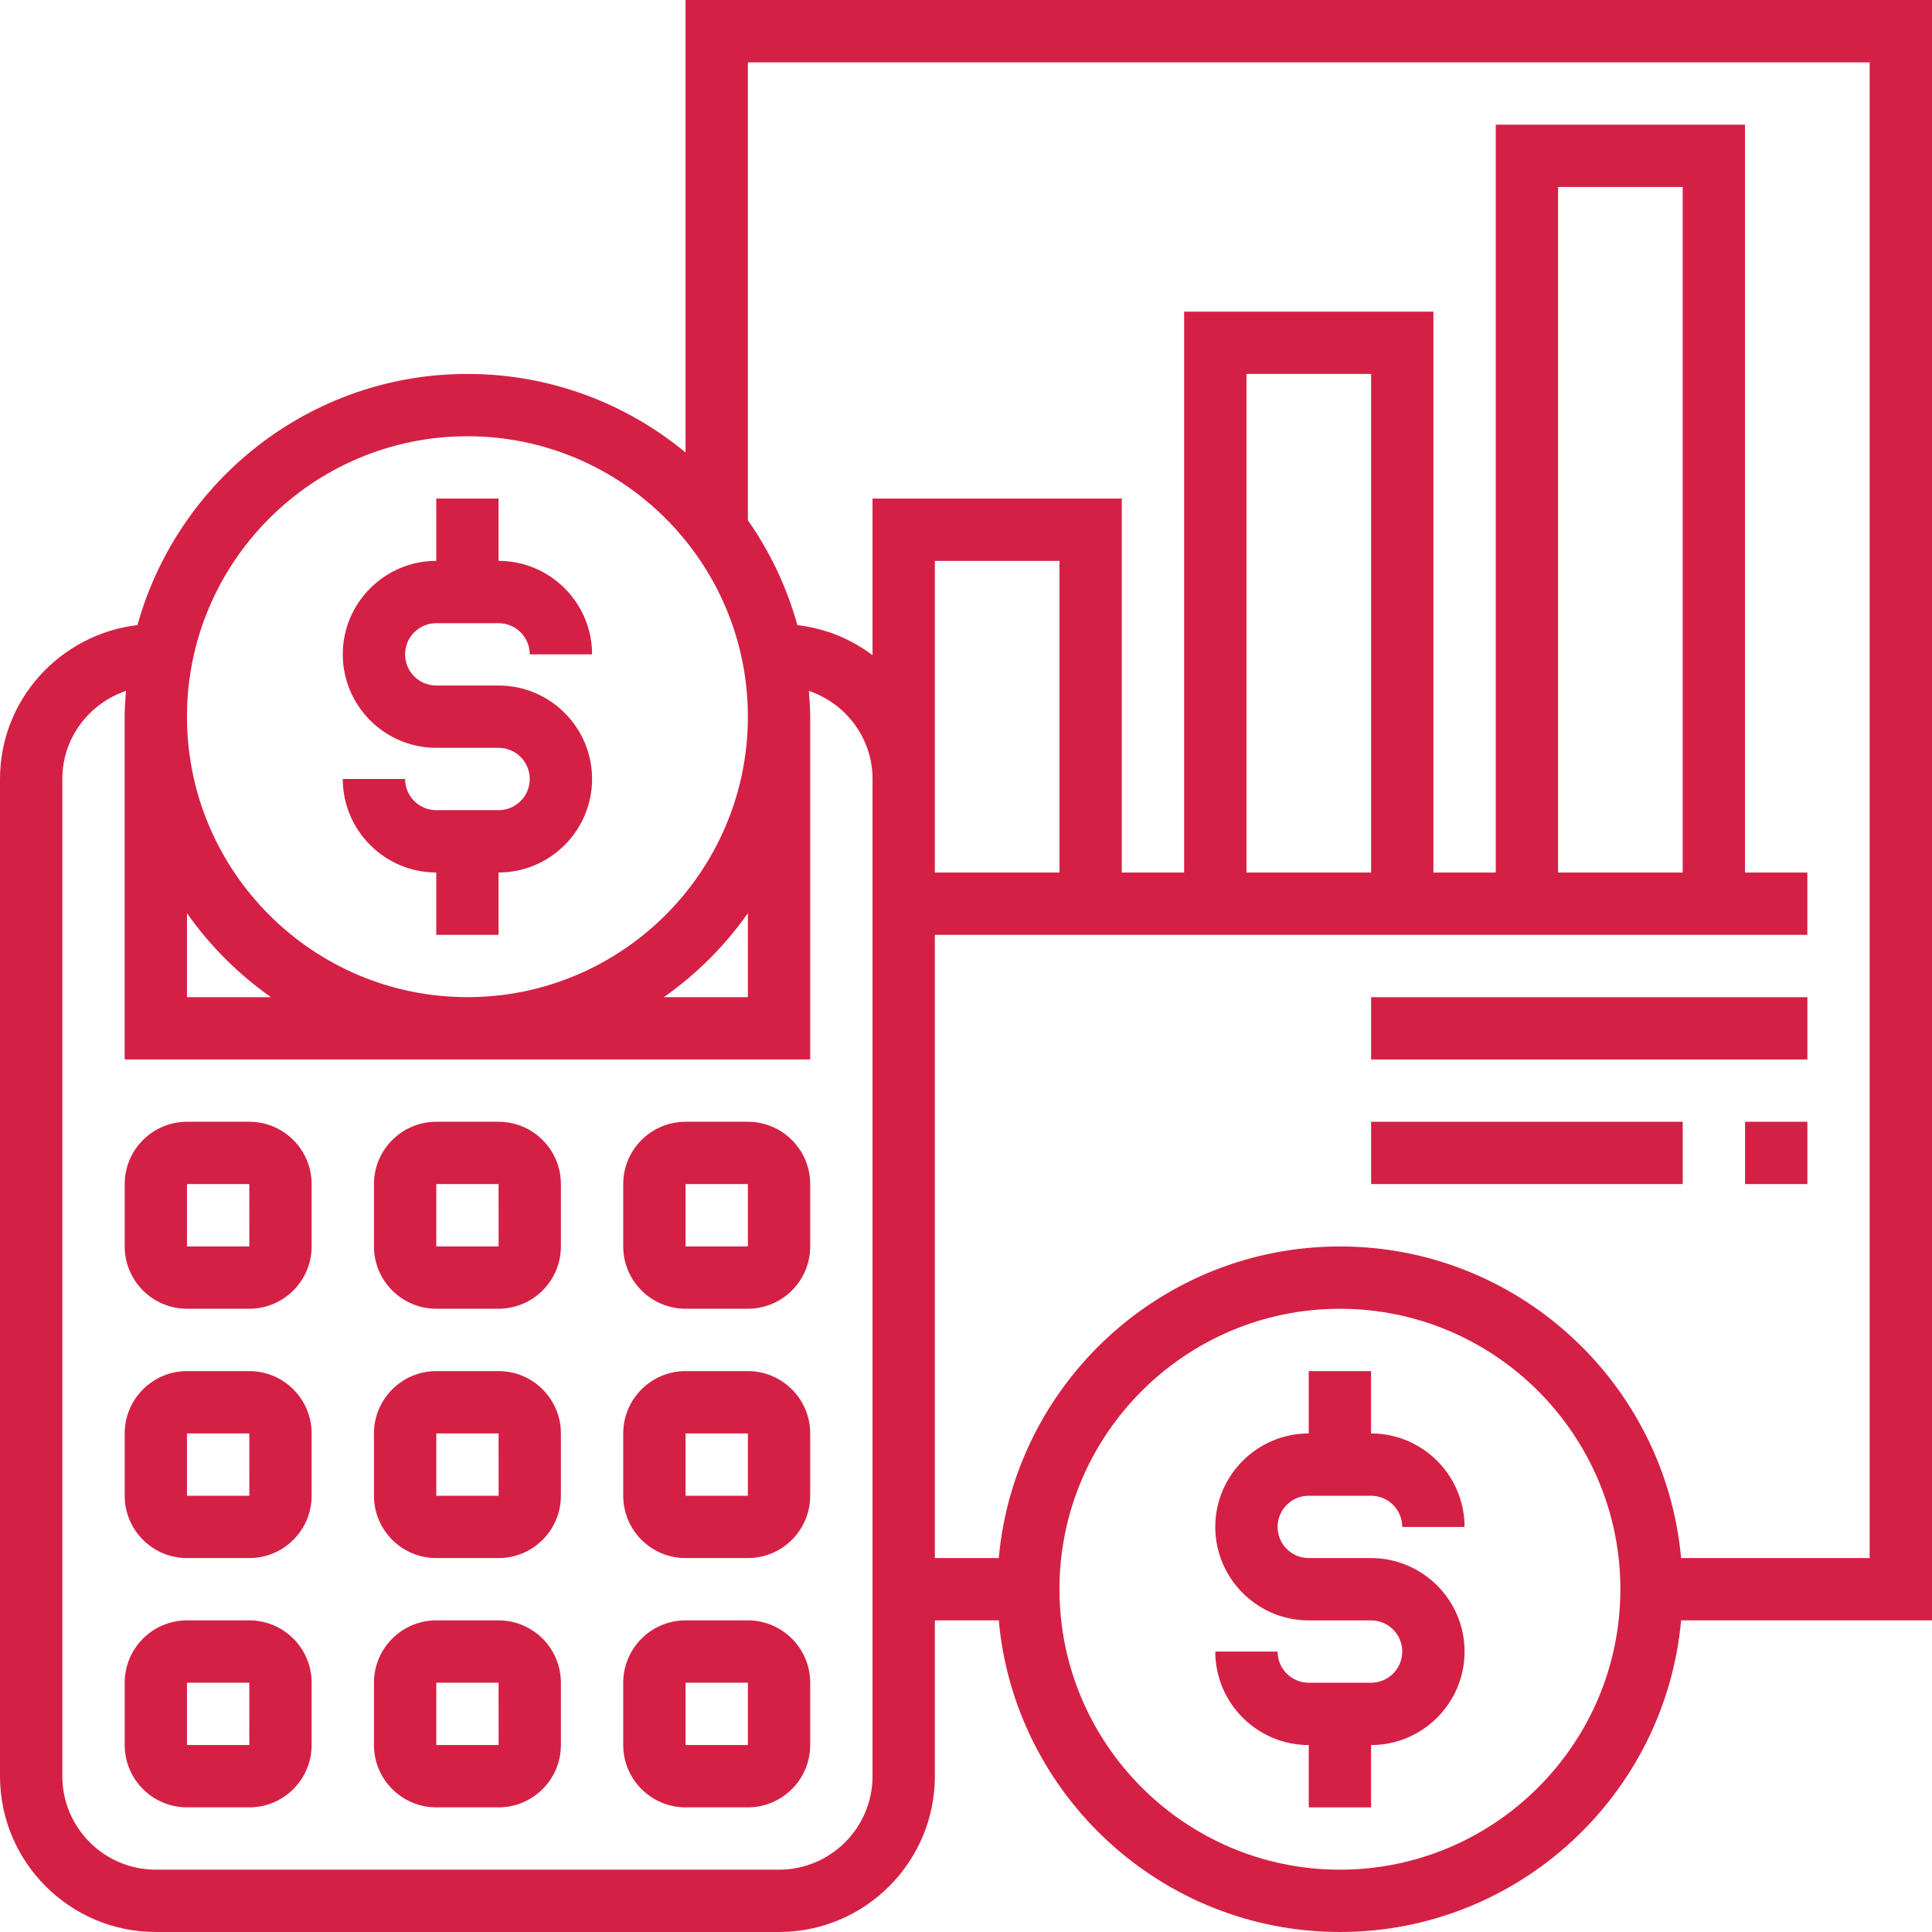 <svg width="50" height="50" viewBox="0 0 50 50" fill="none" xmlns="http://www.w3.org/2000/svg">
<path d="M12.903 20.967H11.29C10.846 20.967 10.484 20.606 10.484 20.16H8.871C8.871 21.494 9.957 22.58 11.29 22.58V24.193H12.903V22.58C14.237 22.58 15.323 21.494 15.323 20.16C15.323 18.826 14.237 17.741 12.903 17.741H11.29C10.846 17.741 10.484 17.38 10.484 16.935C10.484 16.489 10.846 16.128 11.29 16.128H12.903C13.348 16.128 13.71 16.489 13.71 16.935H15.323C15.323 15.601 14.237 14.515 12.903 14.515V12.902H11.29V14.515C9.957 14.515 8.871 15.601 8.871 16.935C8.871 18.268 9.957 19.354 11.29 19.354H12.903C13.348 19.354 13.71 19.715 13.71 20.16C13.71 20.606 13.348 20.967 12.903 20.967Z" fill="#d52046"/>
<path d="M33.87 38.71H35.483C35.928 38.71 36.29 39.072 36.29 39.517H37.903C37.903 38.183 36.817 37.097 35.483 37.097V35.484H33.87V37.097C32.537 37.097 31.451 38.183 31.451 39.517C31.451 40.85 32.537 41.936 33.87 41.936H35.483C35.928 41.936 36.29 42.297 36.29 42.742C36.29 43.188 35.928 43.549 35.483 43.549H33.87C33.426 43.549 33.064 43.188 33.064 42.742H31.451C31.451 44.076 32.537 45.162 33.87 45.162V46.775H35.483V45.162C36.817 45.162 37.903 44.076 37.903 42.742C37.903 41.409 36.817 40.323 35.483 40.323H33.87C33.426 40.323 33.064 39.962 33.064 39.517C33.064 39.072 33.426 38.71 33.87 38.71Z" fill="#d52046"/>
<path d="M6.452 29.031H4.839C3.95 29.031 3.227 29.755 3.227 30.644V32.257C3.227 33.147 3.95 33.87 4.839 33.87H6.452C7.342 33.87 8.065 33.147 8.065 32.257V30.644C8.065 29.755 7.342 29.031 6.452 29.031ZM4.839 32.257V30.644H6.452L6.453 32.257H4.839Z" fill="#d52046"/>
<path d="M12.903 29.031H11.291C10.401 29.031 9.678 29.755 9.678 30.644V32.257C9.678 33.147 10.401 33.87 11.291 33.87H12.903C13.793 33.87 14.516 33.147 14.516 32.257V30.644C14.516 29.755 13.793 29.031 12.903 29.031ZM11.291 32.257V30.644H12.903L12.904 32.257H11.291Z" fill="#d52046"/>
<path d="M19.355 29.031H17.742C16.852 29.031 16.129 29.755 16.129 30.644V32.257C16.129 33.147 16.852 33.87 17.742 33.87H19.355C20.244 33.87 20.968 33.147 20.968 32.257V30.644C20.968 29.755 20.244 29.031 19.355 29.031ZM17.742 32.257V30.644H19.355L19.355 32.257H17.742Z" fill="#d52046"/>
<path d="M6.452 35.484H4.839C3.95 35.484 3.227 36.208 3.227 37.097V38.71C3.227 39.6 3.95 40.323 4.839 40.323H6.452C7.342 40.323 8.065 39.6 8.065 38.71V37.097C8.065 36.208 7.342 35.484 6.452 35.484ZM4.839 38.71V37.097H6.452L6.453 38.71H4.839Z" fill="#d52046"/>
<path d="M12.903 35.484H11.291C10.401 35.484 9.678 36.208 9.678 37.097V38.71C9.678 39.6 10.401 40.323 11.291 40.323H12.903C13.793 40.323 14.516 39.6 14.516 38.71V37.097C14.516 36.208 13.793 35.484 12.903 35.484ZM11.291 38.71V37.097H12.903L12.904 38.71H11.291Z" fill="#d52046"/>
<path d="M19.355 35.484H17.742C16.852 35.484 16.129 36.208 16.129 37.097V38.71C16.129 39.6 16.852 40.323 17.742 40.323H19.355C20.244 40.323 20.968 39.6 20.968 38.71V37.097C20.968 36.208 20.244 35.484 19.355 35.484ZM17.742 38.71V37.097H19.355L19.355 38.71H17.742Z" fill="#d52046"/>
<path d="M6.452 41.935H4.839C3.95 41.935 3.227 42.659 3.227 43.548V45.161C3.227 46.051 3.95 46.774 4.839 46.774H6.452C7.342 46.774 8.065 46.051 8.065 45.161V43.548C8.065 42.659 7.342 41.935 6.452 41.935ZM4.839 45.161V43.548H6.452L6.453 45.161H4.839Z" fill="#d52046"/>
<path d="M12.903 41.935H11.291C10.401 41.935 9.678 42.659 9.678 43.548V45.161C9.678 46.051 10.401 46.774 11.291 46.774H12.903C13.793 46.774 14.516 46.051 14.516 45.161V43.548C14.516 42.659 13.793 41.935 12.903 41.935ZM11.291 45.161V43.548H12.903L12.904 45.161H11.291Z" fill="#d52046"/>
<path d="M19.355 41.935H17.742C16.852 41.935 16.129 42.659 16.129 43.548V45.161C16.129 46.051 16.852 46.774 17.742 46.774H19.355C20.244 46.774 20.968 46.051 20.968 45.161V43.548C20.968 42.659 20.244 41.935 19.355 41.935ZM17.742 45.161V43.548H19.355L19.355 45.161H17.742Z" fill="#d52046"/>
<path d="M35.484 25.807H46.775V27.419H35.484V25.807Z" fill="#d52046"/>
<path d="M45.162 29.031H46.775V30.644H45.162V29.031Z" fill="#d52046"/>
<path d="M35.484 29.031H43.549V30.644H35.484V29.031Z" fill="#d52046"/>
<path d="M50 0H17.742V11.71C16.207 10.441 14.239 9.677 12.097 9.677C8.027 9.677 4.598 12.435 3.557 16.177C1.56 16.415 0 18.101 0 20.161V45.968C0 48.191 1.809 50 4.032 50H20.161C22.385 50 24.194 48.191 24.194 45.968V41.935H25.848C26.256 46.45 30.058 50 34.677 50C39.297 50 43.098 46.45 43.507 41.935H50V0ZM12.097 11.29C16.098 11.29 19.355 14.546 19.355 18.548C19.355 22.551 16.098 25.806 12.097 25.806C8.095 25.806 4.839 22.551 4.839 18.548C4.839 14.546 8.095 11.29 12.097 11.29ZM19.355 23.633V25.806H17.181C18.026 25.213 18.761 24.477 19.355 23.633ZM4.839 23.633C5.432 24.477 6.168 25.213 7.012 25.806H4.839V23.633ZM22.581 45.968C22.581 47.302 21.495 48.387 20.161 48.387H4.032C2.698 48.387 1.613 47.302 1.613 45.968V20.161C1.613 19.099 2.306 18.204 3.26 17.88C3.243 18.102 3.226 18.323 3.226 18.548V27.419H20.968V18.548C20.968 18.323 20.951 18.102 20.934 17.88C21.888 18.204 22.581 19.099 22.581 20.161V26.613V45.968ZM27.419 22.581H24.194V20.161V14.516H27.419V22.581ZM34.677 48.387C30.676 48.387 27.419 45.132 27.419 41.129C27.419 37.127 30.676 33.871 34.677 33.871C38.679 33.871 41.935 37.127 41.935 41.129C41.935 45.132 38.679 48.387 34.677 48.387ZM48.387 40.323H43.507C43.098 35.808 39.297 32.258 34.677 32.258C30.058 32.258 26.256 35.808 25.848 40.323H24.194V26.613V24.194H46.774V22.581H45.161V3.226H38.71V22.581H37.097V8.065H30.645V22.581H29.032V12.903H22.581V16.956C22.025 16.536 21.362 16.264 20.636 16.177C20.363 15.194 19.927 14.279 19.355 13.464V1.613H48.387V40.323ZM35.484 22.581H32.258V9.677H35.484V22.581ZM43.548 22.581H40.323V4.839H43.548V22.581Z" fill="#d52046"/>
</svg>
